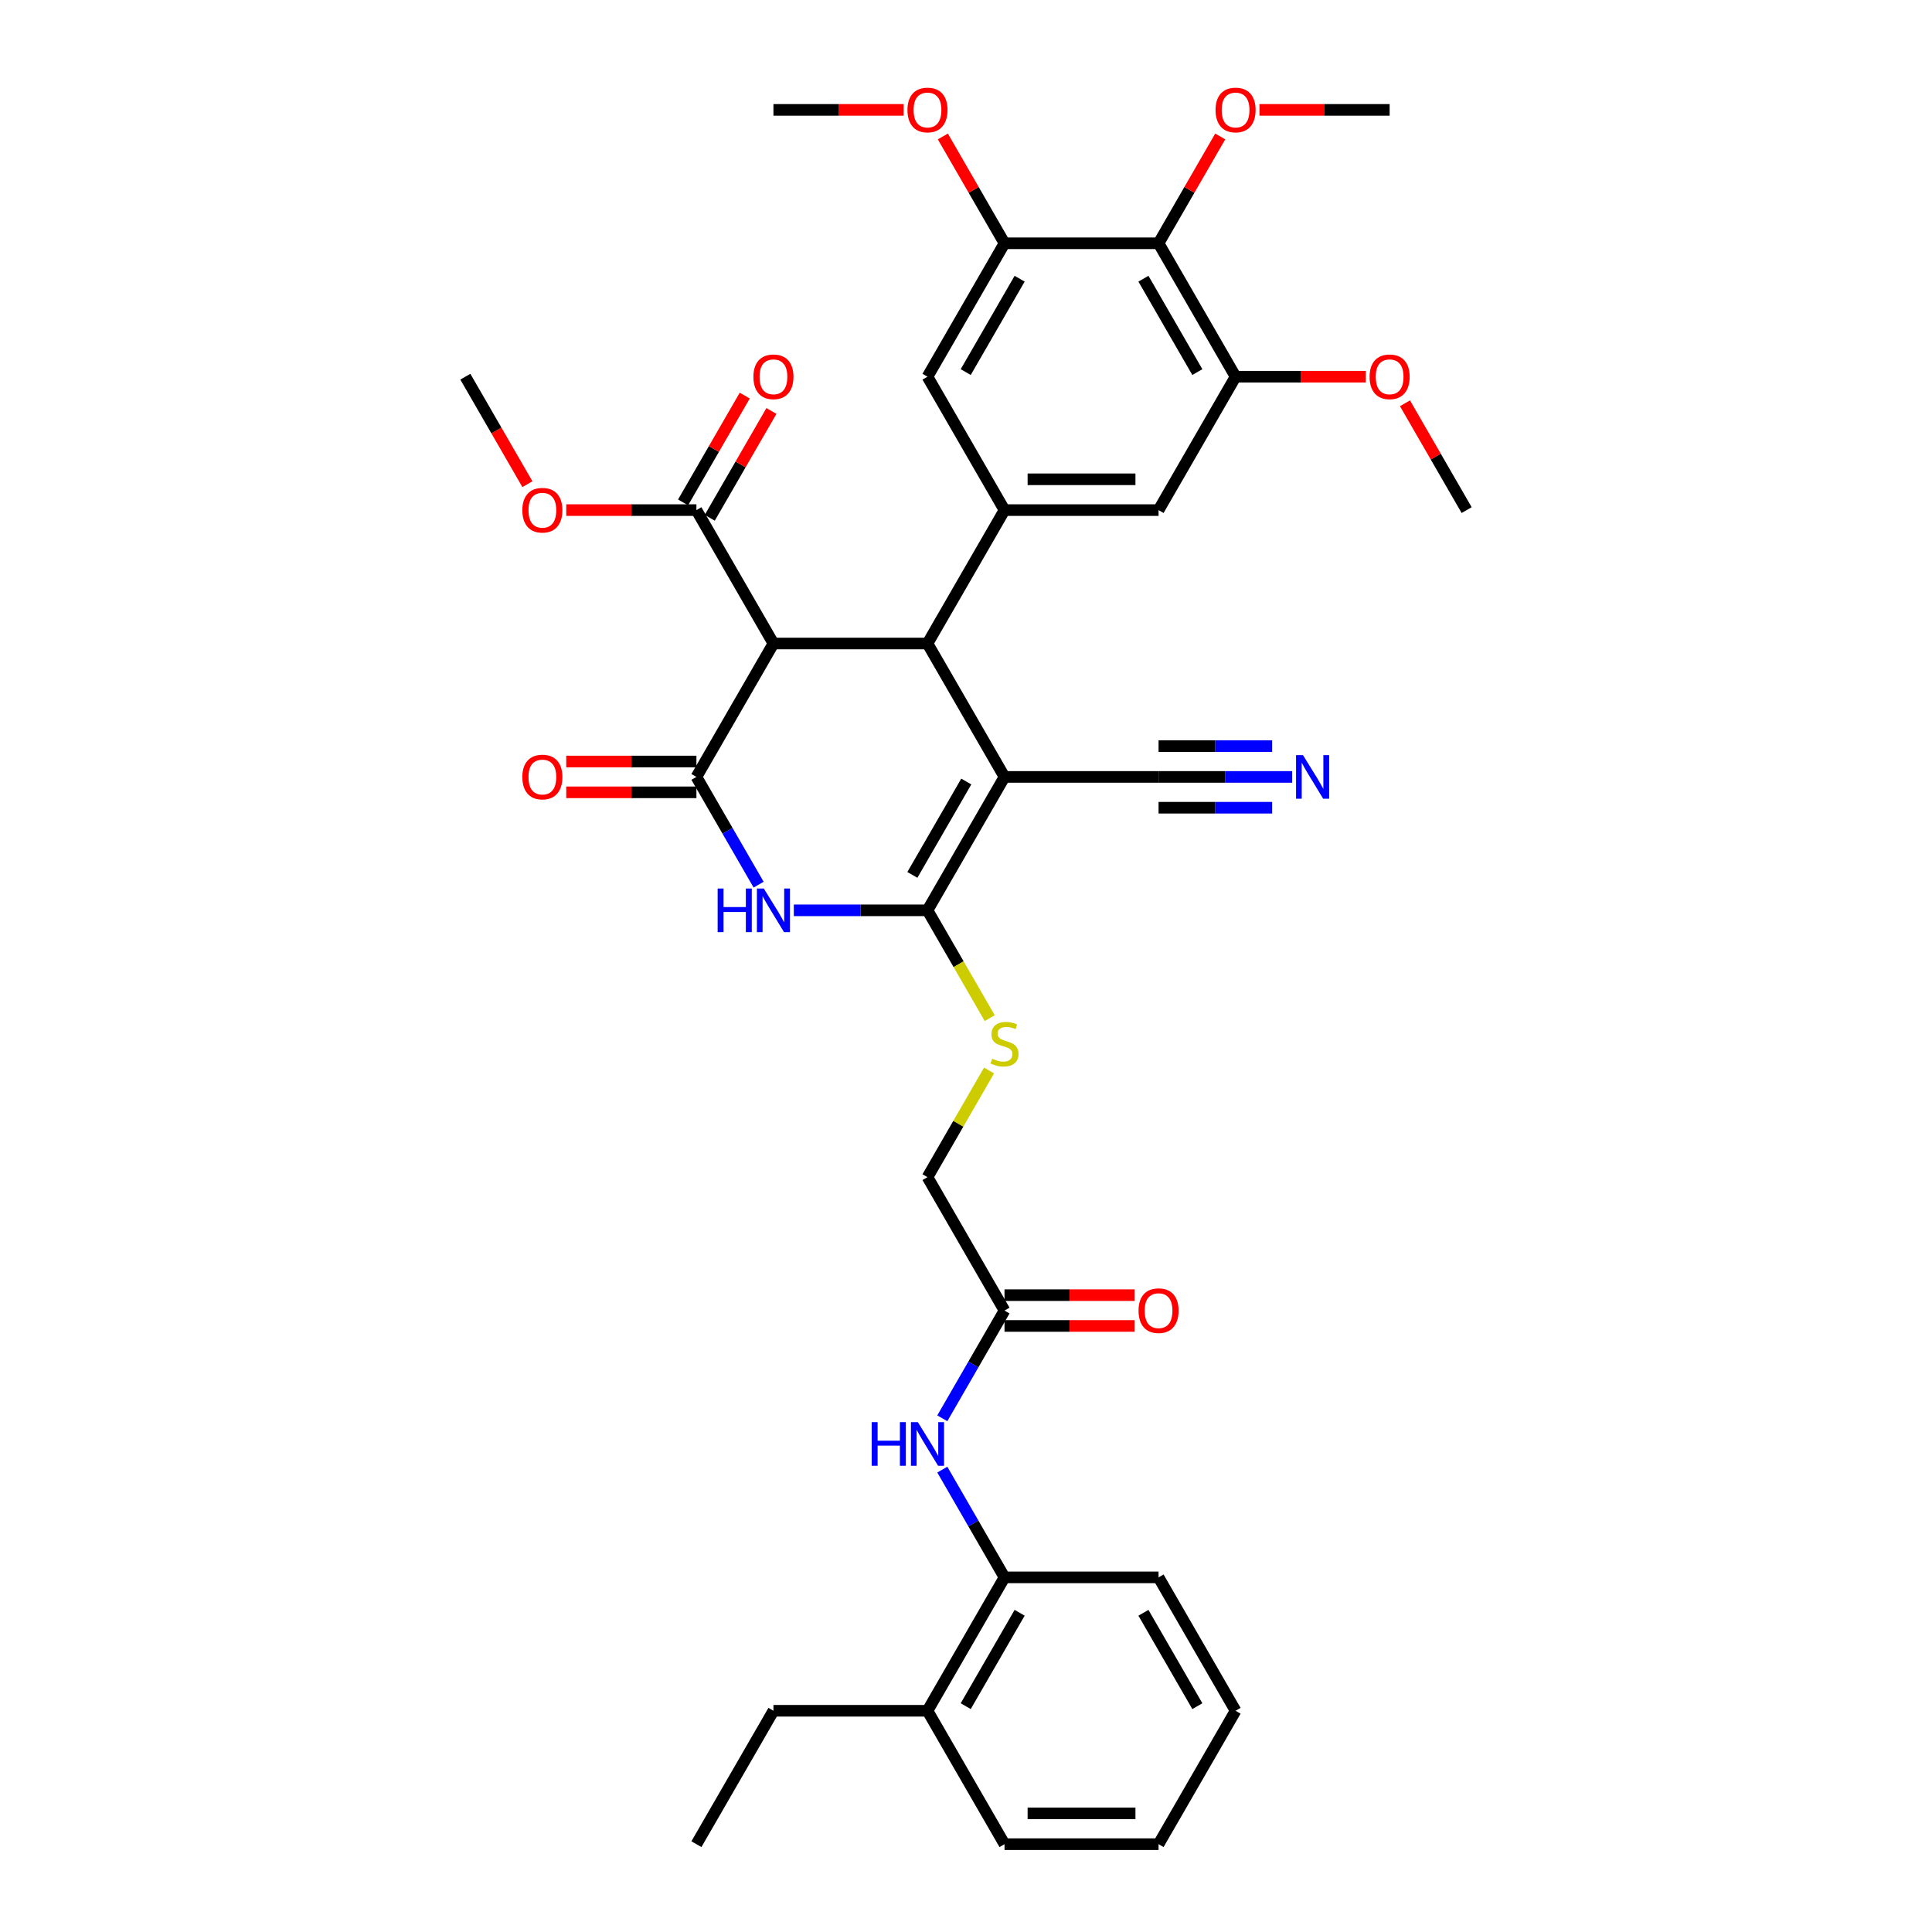 <?xml version='1.0' encoding='iso-8859-1'?>
<svg version='1.1' baseProfile='full'
              xmlns='http://www.w3.org/2000/svg'
                      xmlns:rdkit='http://www.rdkit.org/xml'
                      xmlns:xlink='http://www.w3.org/1999/xlink'
                  xml:space='preserve'
width='1000px' height='1000px' viewBox='0 0 1000 1000'>
<!-- END OF HEADER -->
<rect style='opacity:1.0;fill:#FFFFFF;stroke:none' width='1000' height='1000' x='0' y='0'> </rect>
<path class='bond-0' d='M 519.934,402.131 L 480.066,471.183' style='fill:none;fill-rule:evenodd;stroke:#000000;stroke-width:6px;stroke-linecap:butt;stroke-linejoin:miter;stroke-opacity:1' />
<path class='bond-0' d='M 500.143,404.516 L 472.236,452.852' style='fill:none;fill-rule:evenodd;stroke:#000000;stroke-width:6px;stroke-linecap:butt;stroke-linejoin:miter;stroke-opacity:1' />
<path class='bond-3' d='M 519.934,402.131 L 480.066,333.08' style='fill:none;fill-rule:evenodd;stroke:#000000;stroke-width:6px;stroke-linecap:butt;stroke-linejoin:miter;stroke-opacity:1' />
<path class='bond-7' d='M 519.934,402.131 L 599.668,402.131' style='fill:none;fill-rule:evenodd;stroke:#000000;stroke-width:6px;stroke-linecap:butt;stroke-linejoin:miter;stroke-opacity:1' />
<path class='bond-2' d='M 480.066,471.183 L 445.478,471.183' style='fill:none;fill-rule:evenodd;stroke:#000000;stroke-width:6px;stroke-linecap:butt;stroke-linejoin:miter;stroke-opacity:1' />
<path class='bond-2' d='M 445.478,471.183 L 410.889,471.183' style='fill:none;fill-rule:evenodd;stroke:#0000FF;stroke-width:6px;stroke-linecap:butt;stroke-linejoin:miter;stroke-opacity:1' />
<path class='bond-11' d='M 480.066,471.183 L 496.175,499.083' style='fill:none;fill-rule:evenodd;stroke:#000000;stroke-width:6px;stroke-linecap:butt;stroke-linejoin:miter;stroke-opacity:1' />
<path class='bond-11' d='M 496.175,499.083 L 512.283,526.983' style='fill:none;fill-rule:evenodd;stroke:#CCCC00;stroke-width:6px;stroke-linecap:butt;stroke-linejoin:miter;stroke-opacity:1' />
<path class='bond-1' d='M 360.465,402.131 L 400.332,333.08' style='fill:none;fill-rule:evenodd;stroke:#000000;stroke-width:6px;stroke-linecap:butt;stroke-linejoin:miter;stroke-opacity:1' />
<path class='bond-18' d='M 360.465,394.158 L 326.778,394.158' style='fill:none;fill-rule:evenodd;stroke:#000000;stroke-width:6px;stroke-linecap:butt;stroke-linejoin:miter;stroke-opacity:1' />
<path class='bond-18' d='M 326.778,394.158 L 293.09,394.158' style='fill:none;fill-rule:evenodd;stroke:#FF0000;stroke-width:6px;stroke-linecap:butt;stroke-linejoin:miter;stroke-opacity:1' />
<path class='bond-18' d='M 360.465,410.105 L 326.778,410.105' style='fill:none;fill-rule:evenodd;stroke:#000000;stroke-width:6px;stroke-linecap:butt;stroke-linejoin:miter;stroke-opacity:1' />
<path class='bond-18' d='M 326.778,410.105 L 293.09,410.105' style='fill:none;fill-rule:evenodd;stroke:#FF0000;stroke-width:6px;stroke-linecap:butt;stroke-linejoin:miter;stroke-opacity:1' />
<path class='bond-37' d='M 360.465,402.131 L 376.564,430.015' style='fill:none;fill-rule:evenodd;stroke:#000000;stroke-width:6px;stroke-linecap:butt;stroke-linejoin:miter;stroke-opacity:1' />
<path class='bond-37' d='M 376.564,430.015 L 392.663,457.899' style='fill:none;fill-rule:evenodd;stroke:#0000FF;stroke-width:6px;stroke-linecap:butt;stroke-linejoin:miter;stroke-opacity:1' />
<path class='bond-4' d='M 480.066,333.08 L 400.332,333.08' style='fill:none;fill-rule:evenodd;stroke:#000000;stroke-width:6px;stroke-linecap:butt;stroke-linejoin:miter;stroke-opacity:1' />
<path class='bond-5' d='M 480.066,333.08 L 519.934,264.028' style='fill:none;fill-rule:evenodd;stroke:#000000;stroke-width:6px;stroke-linecap:butt;stroke-linejoin:miter;stroke-opacity:1' />
<path class='bond-8' d='M 400.332,333.08 L 360.465,264.028' style='fill:none;fill-rule:evenodd;stroke:#000000;stroke-width:6px;stroke-linecap:butt;stroke-linejoin:miter;stroke-opacity:1' />
<path class='bond-12' d='M 519.934,264.028 L 480.066,194.976' style='fill:none;fill-rule:evenodd;stroke:#000000;stroke-width:6px;stroke-linecap:butt;stroke-linejoin:miter;stroke-opacity:1' />
<path class='bond-13' d='M 519.934,264.028 L 599.668,264.028' style='fill:none;fill-rule:evenodd;stroke:#000000;stroke-width:6px;stroke-linecap:butt;stroke-linejoin:miter;stroke-opacity:1' />
<path class='bond-13' d='M 531.894,248.081 L 587.708,248.081' style='fill:none;fill-rule:evenodd;stroke:#000000;stroke-width:6px;stroke-linecap:butt;stroke-linejoin:miter;stroke-opacity:1' />
<path class='bond-6' d='M 599.668,125.924 L 639.535,194.976' style='fill:none;fill-rule:evenodd;stroke:#000000;stroke-width:6px;stroke-linecap:butt;stroke-linejoin:miter;stroke-opacity:1' />
<path class='bond-6' d='M 591.837,144.255 L 619.744,192.592' style='fill:none;fill-rule:evenodd;stroke:#000000;stroke-width:6px;stroke-linecap:butt;stroke-linejoin:miter;stroke-opacity:1' />
<path class='bond-23' d='M 599.668,125.924 L 615.628,98.279' style='fill:none;fill-rule:evenodd;stroke:#000000;stroke-width:6px;stroke-linecap:butt;stroke-linejoin:miter;stroke-opacity:1' />
<path class='bond-23' d='M 615.628,98.279 L 631.589,70.635' style='fill:none;fill-rule:evenodd;stroke:#FF0000;stroke-width:6px;stroke-linecap:butt;stroke-linejoin:miter;stroke-opacity:1' />
<path class='bond-38' d='M 599.668,125.924 L 519.934,125.924' style='fill:none;fill-rule:evenodd;stroke:#000000;stroke-width:6px;stroke-linecap:butt;stroke-linejoin:miter;stroke-opacity:1' />
<path class='bond-14' d='M 599.668,402.131 L 634.256,402.131' style='fill:none;fill-rule:evenodd;stroke:#000000;stroke-width:6px;stroke-linecap:butt;stroke-linejoin:miter;stroke-opacity:1' />
<path class='bond-14' d='M 634.256,402.131 L 668.845,402.131' style='fill:none;fill-rule:evenodd;stroke:#0000FF;stroke-width:6px;stroke-linecap:butt;stroke-linejoin:miter;stroke-opacity:1' />
<path class='bond-14' d='M 599.668,418.078 L 629.068,418.078' style='fill:none;fill-rule:evenodd;stroke:#000000;stroke-width:6px;stroke-linecap:butt;stroke-linejoin:miter;stroke-opacity:1' />
<path class='bond-14' d='M 629.068,418.078 L 658.468,418.078' style='fill:none;fill-rule:evenodd;stroke:#0000FF;stroke-width:6px;stroke-linecap:butt;stroke-linejoin:miter;stroke-opacity:1' />
<path class='bond-14' d='M 599.668,386.184 L 629.068,386.184' style='fill:none;fill-rule:evenodd;stroke:#000000;stroke-width:6px;stroke-linecap:butt;stroke-linejoin:miter;stroke-opacity:1' />
<path class='bond-14' d='M 629.068,386.184 L 658.468,386.184' style='fill:none;fill-rule:evenodd;stroke:#0000FF;stroke-width:6px;stroke-linecap:butt;stroke-linejoin:miter;stroke-opacity:1' />
<path class='bond-19' d='M 367.37,268.014 L 383.331,240.37' style='fill:none;fill-rule:evenodd;stroke:#000000;stroke-width:6px;stroke-linecap:butt;stroke-linejoin:miter;stroke-opacity:1' />
<path class='bond-19' d='M 383.331,240.37 L 399.292,212.725' style='fill:none;fill-rule:evenodd;stroke:#FF0000;stroke-width:6px;stroke-linecap:butt;stroke-linejoin:miter;stroke-opacity:1' />
<path class='bond-19' d='M 353.56,260.041 L 369.521,232.396' style='fill:none;fill-rule:evenodd;stroke:#000000;stroke-width:6px;stroke-linecap:butt;stroke-linejoin:miter;stroke-opacity:1' />
<path class='bond-19' d='M 369.521,232.396 L 385.482,204.751' style='fill:none;fill-rule:evenodd;stroke:#FF0000;stroke-width:6px;stroke-linecap:butt;stroke-linejoin:miter;stroke-opacity:1' />
<path class='bond-24' d='M 360.465,264.028 L 326.778,264.028' style='fill:none;fill-rule:evenodd;stroke:#000000;stroke-width:6px;stroke-linecap:butt;stroke-linejoin:miter;stroke-opacity:1' />
<path class='bond-24' d='M 326.778,264.028 L 293.09,264.028' style='fill:none;fill-rule:evenodd;stroke:#FF0000;stroke-width:6px;stroke-linecap:butt;stroke-linejoin:miter;stroke-opacity:1' />
<path class='bond-9' d='M 519.934,125.924 L 480.066,194.976' style='fill:none;fill-rule:evenodd;stroke:#000000;stroke-width:6px;stroke-linecap:butt;stroke-linejoin:miter;stroke-opacity:1' />
<path class='bond-9' d='M 527.764,144.255 L 499.857,192.592' style='fill:none;fill-rule:evenodd;stroke:#000000;stroke-width:6px;stroke-linecap:butt;stroke-linejoin:miter;stroke-opacity:1' />
<path class='bond-26' d='M 519.934,125.924 L 503.973,98.279' style='fill:none;fill-rule:evenodd;stroke:#000000;stroke-width:6px;stroke-linecap:butt;stroke-linejoin:miter;stroke-opacity:1' />
<path class='bond-26' d='M 503.973,98.279 L 488.012,70.635' style='fill:none;fill-rule:evenodd;stroke:#FF0000;stroke-width:6px;stroke-linecap:butt;stroke-linejoin:miter;stroke-opacity:1' />
<path class='bond-10' d='M 639.535,194.976 L 599.668,264.028' style='fill:none;fill-rule:evenodd;stroke:#000000;stroke-width:6px;stroke-linecap:butt;stroke-linejoin:miter;stroke-opacity:1' />
<path class='bond-25' d='M 639.535,194.976 L 673.222,194.976' style='fill:none;fill-rule:evenodd;stroke:#000000;stroke-width:6px;stroke-linecap:butt;stroke-linejoin:miter;stroke-opacity:1' />
<path class='bond-25' d='M 673.222,194.976 L 706.91,194.976' style='fill:none;fill-rule:evenodd;stroke:#FF0000;stroke-width:6px;stroke-linecap:butt;stroke-linejoin:miter;stroke-opacity:1' />
<path class='bond-22' d='M 511.933,554.093 L 496,581.69' style='fill:none;fill-rule:evenodd;stroke:#CCCC00;stroke-width:6px;stroke-linecap:butt;stroke-linejoin:miter;stroke-opacity:1' />
<path class='bond-22' d='M 496,581.69 L 480.066,609.287' style='fill:none;fill-rule:evenodd;stroke:#000000;stroke-width:6px;stroke-linecap:butt;stroke-linejoin:miter;stroke-opacity:1' />
<path class='bond-15' d='M 487.736,734.106 L 503.835,706.222' style='fill:none;fill-rule:evenodd;stroke:#0000FF;stroke-width:6px;stroke-linecap:butt;stroke-linejoin:miter;stroke-opacity:1' />
<path class='bond-15' d='M 503.835,706.222 L 519.934,678.338' style='fill:none;fill-rule:evenodd;stroke:#000000;stroke-width:6px;stroke-linecap:butt;stroke-linejoin:miter;stroke-opacity:1' />
<path class='bond-17' d='M 487.736,760.674 L 503.835,788.558' style='fill:none;fill-rule:evenodd;stroke:#0000FF;stroke-width:6px;stroke-linecap:butt;stroke-linejoin:miter;stroke-opacity:1' />
<path class='bond-17' d='M 503.835,788.558 L 519.934,816.442' style='fill:none;fill-rule:evenodd;stroke:#000000;stroke-width:6px;stroke-linecap:butt;stroke-linejoin:miter;stroke-opacity:1' />
<path class='bond-16' d='M 519.934,678.338 L 480.066,609.287' style='fill:none;fill-rule:evenodd;stroke:#000000;stroke-width:6px;stroke-linecap:butt;stroke-linejoin:miter;stroke-opacity:1' />
<path class='bond-20' d='M 519.934,686.312 L 553.621,686.312' style='fill:none;fill-rule:evenodd;stroke:#000000;stroke-width:6px;stroke-linecap:butt;stroke-linejoin:miter;stroke-opacity:1' />
<path class='bond-20' d='M 553.621,686.312 L 587.309,686.312' style='fill:none;fill-rule:evenodd;stroke:#FF0000;stroke-width:6px;stroke-linecap:butt;stroke-linejoin:miter;stroke-opacity:1' />
<path class='bond-20' d='M 519.934,670.365 L 553.621,670.365' style='fill:none;fill-rule:evenodd;stroke:#000000;stroke-width:6px;stroke-linecap:butt;stroke-linejoin:miter;stroke-opacity:1' />
<path class='bond-20' d='M 553.621,670.365 L 587.309,670.365' style='fill:none;fill-rule:evenodd;stroke:#FF0000;stroke-width:6px;stroke-linecap:butt;stroke-linejoin:miter;stroke-opacity:1' />
<path class='bond-21' d='M 519.934,816.442 L 480.066,885.494' style='fill:none;fill-rule:evenodd;stroke:#000000;stroke-width:6px;stroke-linecap:butt;stroke-linejoin:miter;stroke-opacity:1' />
<path class='bond-21' d='M 527.764,834.773 L 499.857,883.109' style='fill:none;fill-rule:evenodd;stroke:#000000;stroke-width:6px;stroke-linecap:butt;stroke-linejoin:miter;stroke-opacity:1' />
<path class='bond-27' d='M 519.934,816.442 L 599.668,816.442' style='fill:none;fill-rule:evenodd;stroke:#000000;stroke-width:6px;stroke-linecap:butt;stroke-linejoin:miter;stroke-opacity:1' />
<path class='bond-28' d='M 480.066,885.494 L 400.332,885.494' style='fill:none;fill-rule:evenodd;stroke:#000000;stroke-width:6px;stroke-linecap:butt;stroke-linejoin:miter;stroke-opacity:1' />
<path class='bond-29' d='M 480.066,885.494 L 519.934,954.545' style='fill:none;fill-rule:evenodd;stroke:#000000;stroke-width:6px;stroke-linecap:butt;stroke-linejoin:miter;stroke-opacity:1' />
<path class='bond-30' d='M 651.893,56.873 L 685.581,56.873' style='fill:none;fill-rule:evenodd;stroke:#FF0000;stroke-width:6px;stroke-linecap:butt;stroke-linejoin:miter;stroke-opacity:1' />
<path class='bond-30' d='M 685.581,56.873 L 719.269,56.873' style='fill:none;fill-rule:evenodd;stroke:#000000;stroke-width:6px;stroke-linecap:butt;stroke-linejoin:miter;stroke-opacity:1' />
<path class='bond-31' d='M 272.988,250.616 L 256.926,222.796' style='fill:none;fill-rule:evenodd;stroke:#FF0000;stroke-width:6px;stroke-linecap:butt;stroke-linejoin:miter;stroke-opacity:1' />
<path class='bond-31' d='M 256.926,222.796 L 240.864,194.976' style='fill:none;fill-rule:evenodd;stroke:#000000;stroke-width:6px;stroke-linecap:butt;stroke-linejoin:miter;stroke-opacity:1' />
<path class='bond-32' d='M 727.214,208.738 L 743.175,236.383' style='fill:none;fill-rule:evenodd;stroke:#FF0000;stroke-width:6px;stroke-linecap:butt;stroke-linejoin:miter;stroke-opacity:1' />
<path class='bond-32' d='M 743.175,236.383 L 759.136,264.028' style='fill:none;fill-rule:evenodd;stroke:#000000;stroke-width:6px;stroke-linecap:butt;stroke-linejoin:miter;stroke-opacity:1' />
<path class='bond-33' d='M 467.708,56.873 L 434.02,56.873' style='fill:none;fill-rule:evenodd;stroke:#FF0000;stroke-width:6px;stroke-linecap:butt;stroke-linejoin:miter;stroke-opacity:1' />
<path class='bond-33' d='M 434.02,56.873 L 400.332,56.873' style='fill:none;fill-rule:evenodd;stroke:#000000;stroke-width:6px;stroke-linecap:butt;stroke-linejoin:miter;stroke-opacity:1' />
<path class='bond-35' d='M 599.668,816.442 L 639.535,885.494' style='fill:none;fill-rule:evenodd;stroke:#000000;stroke-width:6px;stroke-linecap:butt;stroke-linejoin:miter;stroke-opacity:1' />
<path class='bond-35' d='M 591.837,834.773 L 619.744,883.109' style='fill:none;fill-rule:evenodd;stroke:#000000;stroke-width:6px;stroke-linecap:butt;stroke-linejoin:miter;stroke-opacity:1' />
<path class='bond-34' d='M 400.332,885.494 L 360.465,954.545' style='fill:none;fill-rule:evenodd;stroke:#000000;stroke-width:6px;stroke-linecap:butt;stroke-linejoin:miter;stroke-opacity:1' />
<path class='bond-39' d='M 519.934,954.545 L 599.668,954.545' style='fill:none;fill-rule:evenodd;stroke:#000000;stroke-width:6px;stroke-linecap:butt;stroke-linejoin:miter;stroke-opacity:1' />
<path class='bond-39' d='M 531.894,938.599 L 587.708,938.599' style='fill:none;fill-rule:evenodd;stroke:#000000;stroke-width:6px;stroke-linecap:butt;stroke-linejoin:miter;stroke-opacity:1' />
<path class='bond-36' d='M 639.535,885.494 L 599.668,954.545' style='fill:none;fill-rule:evenodd;stroke:#000000;stroke-width:6px;stroke-linecap:butt;stroke-linejoin:miter;stroke-opacity:1' />
<path  class='atom-3' d='M 371.453 459.893
L 374.514 459.893
L 374.514 469.493
L 386.06 469.493
L 386.06 459.893
L 389.122 459.893
L 389.122 482.473
L 386.06 482.473
L 386.06 472.044
L 374.514 472.044
L 374.514 482.473
L 371.453 482.473
L 371.453 459.893
' fill='#0000FF'/>
<path  class='atom-3' d='M 395.341 459.893
L 402.74 471.853
Q 403.474 473.033, 404.654 475.17
Q 405.834 477.307, 405.898 477.434
L 405.898 459.893
L 408.896 459.893
L 408.896 482.473
L 405.802 482.473
L 397.861 469.397
Q 396.936 467.866, 395.947 466.112
Q 394.99 464.358, 394.703 463.816
L 394.703 482.473
L 391.769 482.473
L 391.769 459.893
L 395.341 459.893
' fill='#0000FF'/>
<path  class='atom-12' d='M 513.555 547.985
Q 513.81 548.081, 514.862 548.527
Q 515.915 548.974, 517.063 549.261
Q 518.243 549.516, 519.391 549.516
Q 521.528 549.516, 522.772 548.495
Q 524.016 547.443, 524.016 545.625
Q 524.016 544.381, 523.378 543.616
Q 522.772 542.85, 521.815 542.436
Q 520.858 542.021, 519.264 541.542
Q 517.254 540.937, 516.043 540.362
Q 514.862 539.788, 514.001 538.576
Q 513.172 537.364, 513.172 535.323
Q 513.172 532.485, 515.086 530.731
Q 517.031 528.976, 520.858 528.976
Q 523.474 528.976, 526.44 530.22
L 525.706 532.676
Q 522.995 531.56, 520.954 531.56
Q 518.753 531.56, 517.542 532.485
Q 516.33 533.378, 516.361 534.941
Q 516.361 536.152, 516.967 536.886
Q 517.605 537.62, 518.498 538.034
Q 519.423 538.449, 520.954 538.927
Q 522.995 539.565, 524.207 540.203
Q 525.419 540.841, 526.28 542.148
Q 527.173 543.424, 527.173 545.625
Q 527.173 548.75, 525.068 550.441
Q 522.995 552.099, 519.519 552.099
Q 517.51 552.099, 515.979 551.653
Q 514.48 551.238, 512.694 550.505
L 513.555 547.985
' fill='#CCCC00'/>
<path  class='atom-15' d='M 674.41 390.841
L 681.81 402.801
Q 682.543 403.981, 683.723 406.118
Q 684.903 408.255, 684.967 408.382
L 684.967 390.841
L 687.965 390.841
L 687.965 413.422
L 684.872 413.422
L 676.93 400.345
Q 676.005 398.814, 675.016 397.06
Q 674.06 395.306, 673.773 394.764
L 673.773 413.422
L 670.838 413.422
L 670.838 390.841
L 674.41 390.841
' fill='#0000FF'/>
<path  class='atom-16' d='M 451.187 736.1
L 454.249 736.1
L 454.249 745.7
L 465.794 745.7
L 465.794 736.1
L 468.856 736.1
L 468.856 758.681
L 465.794 758.681
L 465.794 748.251
L 454.249 748.251
L 454.249 758.681
L 451.187 758.681
L 451.187 736.1
' fill='#0000FF'/>
<path  class='atom-16' d='M 475.075 736.1
L 482.474 748.06
Q 483.208 749.24, 484.388 751.377
Q 485.568 753.514, 485.632 753.641
L 485.632 736.1
L 488.63 736.1
L 488.63 758.681
L 485.536 758.681
L 477.595 745.604
Q 476.67 744.073, 475.681 742.319
Q 474.724 740.565, 474.437 740.023
L 474.437 758.681
L 471.503 758.681
L 471.503 736.1
L 475.075 736.1
' fill='#0000FF'/>
<path  class='atom-19' d='M 270.366 402.195
Q 270.366 396.773, 273.045 393.743
Q 275.724 390.713, 280.731 390.713
Q 285.738 390.713, 288.418 393.743
Q 291.097 396.773, 291.097 402.195
Q 291.097 407.681, 288.386 410.806
Q 285.675 413.9, 280.731 413.9
Q 275.756 413.9, 273.045 410.806
Q 270.366 407.713, 270.366 402.195
M 280.731 411.349
Q 284.176 411.349, 286.026 409.052
Q 287.907 406.724, 287.907 402.195
Q 287.907 397.762, 286.026 395.529
Q 284.176 393.265, 280.731 393.265
Q 277.287 393.265, 275.405 395.497
Q 273.555 397.73, 273.555 402.195
Q 273.555 406.756, 275.405 409.052
Q 277.287 411.349, 280.731 411.349
' fill='#FF0000'/>
<path  class='atom-20' d='M 389.967 195.04
Q 389.967 189.618, 392.646 186.588
Q 395.325 183.558, 400.332 183.558
Q 405.34 183.558, 408.019 186.588
Q 410.698 189.618, 410.698 195.04
Q 410.698 200.526, 407.987 203.651
Q 405.276 206.745, 400.332 206.745
Q 395.357 206.745, 392.646 203.651
Q 389.967 200.557, 389.967 195.04
M 400.332 204.193
Q 403.777 204.193, 405.627 201.897
Q 407.508 199.569, 407.508 195.04
Q 407.508 190.607, 405.627 188.374
Q 403.777 186.11, 400.332 186.11
Q 396.888 186.11, 395.006 188.342
Q 393.156 190.575, 393.156 195.04
Q 393.156 199.601, 395.006 201.897
Q 396.888 204.193, 400.332 204.193
' fill='#FF0000'/>
<path  class='atom-21' d='M 589.302 678.402
Q 589.302 672.98, 591.981 669.95
Q 594.66 666.92, 599.668 666.92
Q 604.675 666.92, 607.354 669.95
Q 610.033 672.98, 610.033 678.402
Q 610.033 683.888, 607.322 687.013
Q 604.611 690.107, 599.668 690.107
Q 594.692 690.107, 591.981 687.013
Q 589.302 683.92, 589.302 678.402
M 599.668 687.556
Q 603.112 687.556, 604.962 685.259
Q 606.844 682.931, 606.844 678.402
Q 606.844 673.969, 604.962 671.736
Q 603.112 669.472, 599.668 669.472
Q 596.223 669.472, 594.341 671.705
Q 592.492 673.937, 592.492 678.402
Q 592.492 682.963, 594.341 685.259
Q 596.223 687.556, 599.668 687.556
' fill='#FF0000'/>
<path  class='atom-24' d='M 629.169 56.936
Q 629.169 51.514, 631.848 48.484
Q 634.527 45.455, 639.535 45.455
Q 644.542 45.455, 647.221 48.484
Q 649.9 51.514, 649.9 56.936
Q 649.9 62.422, 647.189 65.547
Q 644.478 68.641, 639.535 68.641
Q 634.559 68.641, 631.848 65.547
Q 629.169 62.454, 629.169 56.936
M 639.535 66.09
Q 642.979 66.09, 644.829 63.793
Q 646.711 61.465, 646.711 56.936
Q 646.711 52.503, 644.829 50.27
Q 642.979 48.006, 639.535 48.006
Q 636.09 48.006, 634.208 50.239
Q 632.359 52.471, 632.359 56.936
Q 632.359 61.497, 634.208 63.793
Q 636.09 66.09, 639.535 66.09
' fill='#FF0000'/>
<path  class='atom-25' d='M 270.366 264.092
Q 270.366 258.67, 273.045 255.64
Q 275.724 252.61, 280.731 252.61
Q 285.738 252.61, 288.418 255.64
Q 291.097 258.67, 291.097 264.092
Q 291.097 269.577, 288.386 272.703
Q 285.675 275.797, 280.731 275.797
Q 275.756 275.797, 273.045 272.703
Q 270.366 269.609, 270.366 264.092
M 280.731 273.245
Q 284.176 273.245, 286.026 270.949
Q 287.907 268.62, 287.907 264.092
Q 287.907 259.658, 286.026 257.426
Q 284.176 255.161, 280.731 255.161
Q 277.287 255.161, 275.405 257.394
Q 273.555 259.626, 273.555 264.092
Q 273.555 268.652, 275.405 270.949
Q 277.287 273.245, 280.731 273.245
' fill='#FF0000'/>
<path  class='atom-26' d='M 708.903 195.04
Q 708.903 189.618, 711.582 186.588
Q 714.262 183.558, 719.269 183.558
Q 724.276 183.558, 726.955 186.588
Q 729.634 189.618, 729.634 195.04
Q 729.634 200.526, 726.923 203.651
Q 724.212 206.745, 719.269 206.745
Q 714.293 206.745, 711.582 203.651
Q 708.903 200.557, 708.903 195.04
M 719.269 204.193
Q 722.713 204.193, 724.563 201.897
Q 726.445 199.569, 726.445 195.04
Q 726.445 190.607, 724.563 188.374
Q 722.713 186.11, 719.269 186.11
Q 715.824 186.11, 713.943 188.342
Q 712.093 190.575, 712.093 195.04
Q 712.093 199.601, 713.943 201.897
Q 715.824 204.193, 719.269 204.193
' fill='#FF0000'/>
<path  class='atom-27' d='M 469.701 56.936
Q 469.701 51.514, 472.38 48.484
Q 475.059 45.455, 480.066 45.455
Q 485.074 45.455, 487.753 48.484
Q 490.432 51.514, 490.432 56.936
Q 490.432 62.422, 487.721 65.547
Q 485.01 68.641, 480.066 68.641
Q 475.091 68.641, 472.38 65.547
Q 469.701 62.454, 469.701 56.936
M 480.066 66.09
Q 483.511 66.09, 485.361 63.793
Q 487.243 61.465, 487.243 56.936
Q 487.243 52.503, 485.361 50.27
Q 483.511 48.006, 480.066 48.006
Q 476.622 48.006, 474.74 50.239
Q 472.89 52.471, 472.89 56.936
Q 472.89 61.497, 474.74 63.793
Q 476.622 66.09, 480.066 66.09
' fill='#FF0000'/>
</svg>
